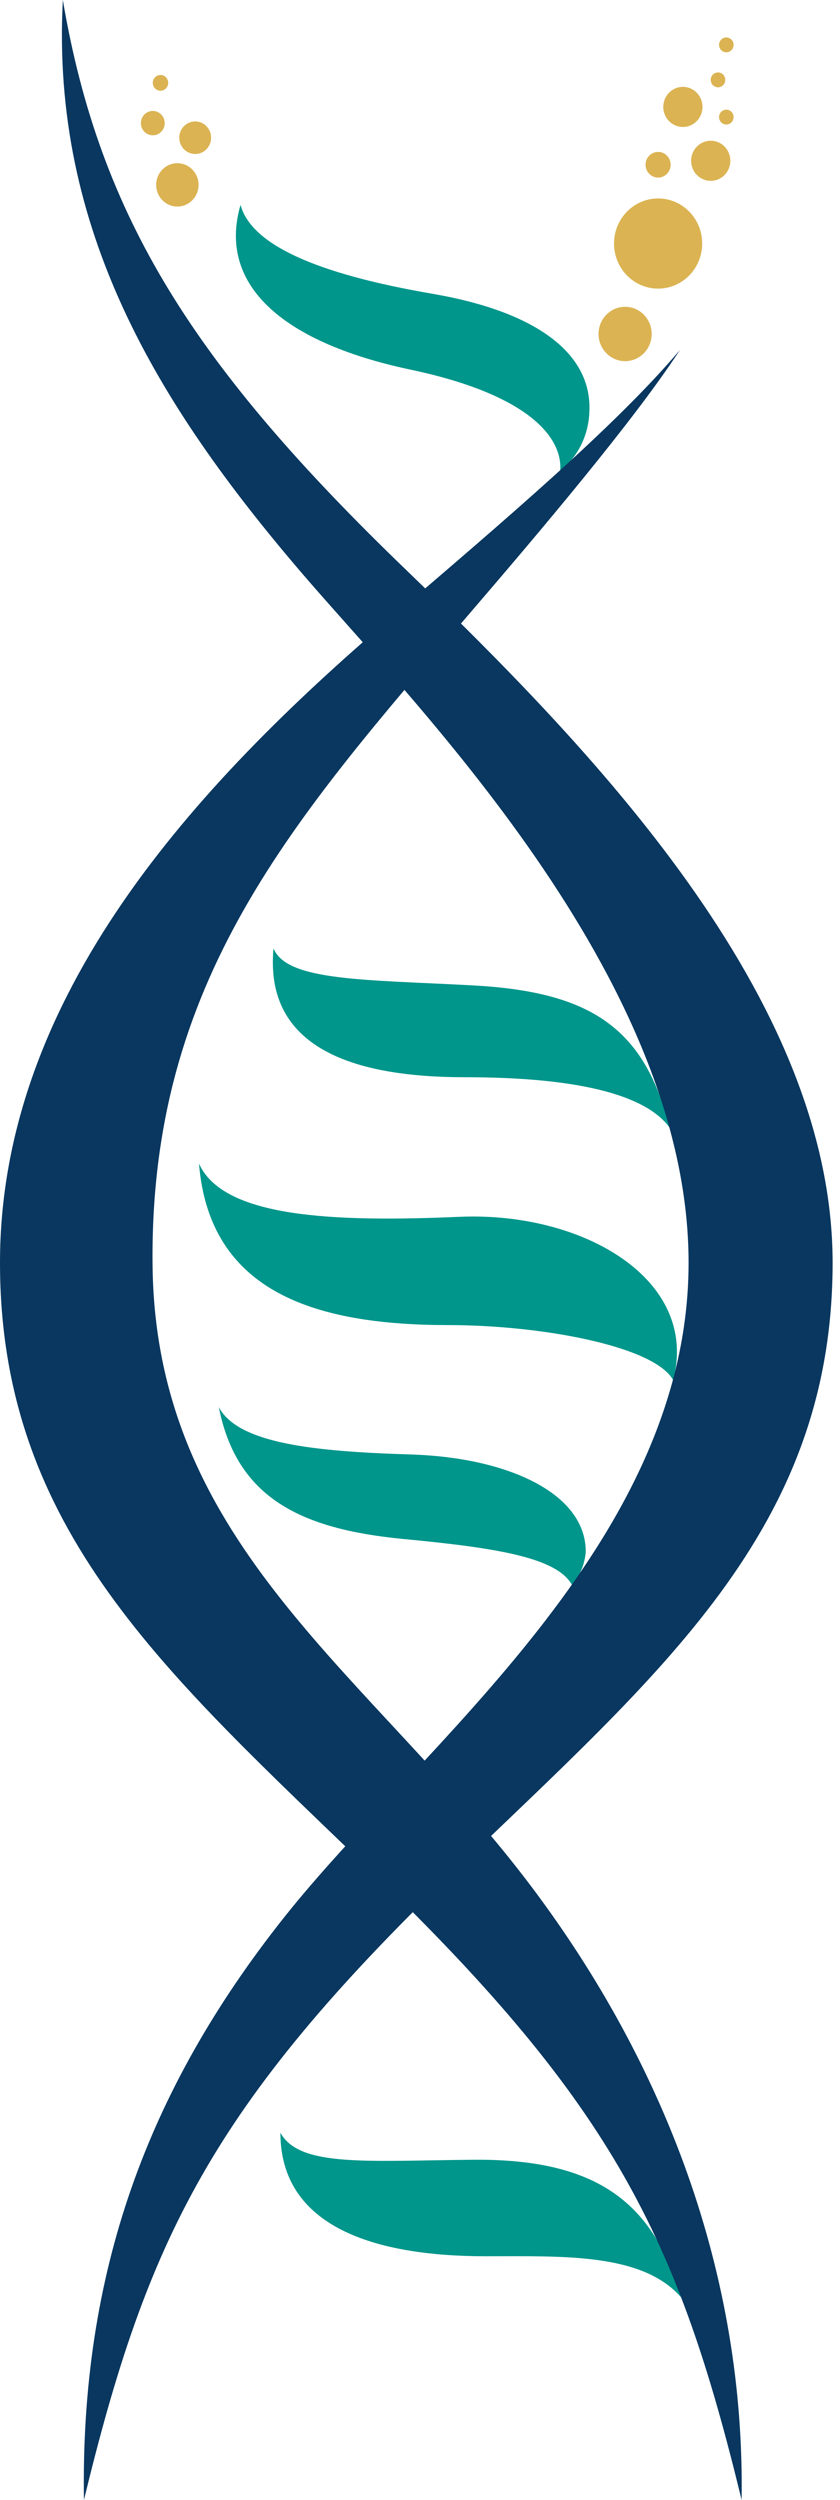 <svg width="76" height="226" viewBox="0 0 76 226" fill="none" xmlns="http://www.w3.org/2000/svg">
<path d="M18.003 105.181C20.169 110.056 30.053 110.494 41.568 109.997C52.778 109.51 63.292 115.681 60.907 124.757C59.171 121.647 48.838 119.785 40.605 119.785C28.707 119.785 18.957 116.919 18.003 105.181Z" fill="#00968B"/>
<path d="M19.797 127.202C21.533 130.458 28.221 131.208 37.17 131.481C45.852 131.745 52.979 134.942 52.998 140.255C52.913 141.377 52.482 142.442 51.767 143.297C50.422 140.879 45.442 139.963 36.426 139.115C27.22 138.218 21.419 135.41 19.797 127.202Z" fill="#00968B"/>
<path d="M24.748 85.73C25.941 88.722 33.096 88.547 42.875 89.083C53.437 89.668 58.322 92.924 60.573 101.922C57.778 98.11 49.038 97.379 42.055 97.379C31.942 97.379 23.899 94.718 24.748 85.73Z" fill="#00968B"/>
<path d="M21.763 18.524C22.717 22.063 28.441 24.725 39.127 26.557C48.839 28.224 53.581 32.134 53.323 37.222C53.293 38.261 53.041 39.279 52.584 40.207C52.127 41.135 51.478 41.95 50.68 42.594C50.938 39.894 48.41 35.77 37.028 33.391C25.274 30.876 19.702 25.582 21.763 18.524Z" fill="#00968B"/>
<path d="M25.369 192.789C27.086 195.918 33.078 195.323 42.837 195.236C54.172 195.138 59.152 199.242 61.613 207.665C58.102 203.649 50.938 203.961 43.963 203.961C33.879 203.961 25.369 201.299 25.369 192.789Z" fill="#00968B"/>
<path d="M59.543 26.09C61.745 26.09 63.531 24.266 63.531 22.015C63.531 19.765 61.745 17.94 59.543 17.94C57.34 17.94 55.555 19.765 55.555 22.015C55.555 24.266 57.34 26.09 59.543 26.09Z" fill="#DBB352"/>
<path d="M56.558 32.648C57.885 32.648 58.962 31.548 58.962 30.191C58.962 28.834 57.885 27.734 56.558 27.734C55.23 27.734 54.153 28.834 54.153 30.191C54.153 31.548 55.23 32.648 56.558 32.648Z" fill="#DBB352"/>
<path d="M64.304 16.349C65.284 16.349 66.078 15.537 66.078 14.535C66.078 13.534 65.284 12.722 64.304 12.722C63.324 12.722 62.529 13.534 62.529 14.535C62.529 15.537 63.324 16.349 64.304 16.349Z" fill="#DBB352"/>
<path d="M16.047 18.672C17.107 18.672 17.965 17.795 17.965 16.712C17.965 15.63 17.107 14.753 16.047 14.753C14.988 14.753 14.13 15.63 14.13 16.712C14.13 17.795 14.988 18.672 16.047 18.672Z" fill="#DBB352"/>
<path d="M13.824 12.232C14.419 12.232 14.902 11.739 14.902 11.131C14.902 10.523 14.419 10.029 13.824 10.029C13.228 10.029 12.746 10.523 12.746 11.131C12.746 11.739 13.228 12.232 13.824 12.232Z" fill="#DBB352"/>
<path d="M14.521 8.202C14.905 8.202 15.217 7.883 15.217 7.49C15.217 7.097 14.905 6.778 14.521 6.778C14.136 6.778 13.824 7.097 13.824 7.49C13.824 7.883 14.136 8.202 14.521 8.202Z" fill="#DBB352"/>
<path d="M65.715 4.729C66.079 4.729 66.374 4.428 66.374 4.056C66.374 3.685 66.079 3.384 65.715 3.384C65.352 3.384 65.057 3.685 65.057 4.056C65.057 4.428 65.352 4.729 65.715 4.729Z" fill="#DBB352"/>
<path d="M64.962 7.893C65.325 7.893 65.62 7.592 65.62 7.221C65.62 6.849 65.325 6.548 64.962 6.548C64.598 6.548 64.303 6.849 64.303 7.221C64.303 7.592 64.598 7.893 64.962 7.893Z" fill="#DBB352"/>
<path d="M65.715 11.257C66.079 11.257 66.374 10.956 66.374 10.584C66.374 10.213 66.079 9.912 65.715 9.912C65.352 9.912 65.057 10.213 65.057 10.584C65.057 10.956 65.352 11.257 65.715 11.257Z" fill="#DBB352"/>
<path d="M59.543 16.053C60.17 16.053 60.678 15.533 60.678 14.893C60.678 14.252 60.17 13.732 59.543 13.732C58.916 13.732 58.407 14.252 58.407 14.893C58.407 15.533 58.916 16.053 59.543 16.053Z" fill="#DBB352"/>
<path d="M17.66 13.921C18.456 13.921 19.101 13.262 19.101 12.449C19.101 11.636 18.456 10.977 17.66 10.977C16.864 10.977 16.219 11.636 16.219 12.449C16.219 13.262 16.864 13.921 17.66 13.921Z" fill="#DBB352"/>
<path d="M61.785 11.479C62.765 11.479 63.559 10.667 63.559 9.665C63.559 8.664 62.765 7.852 61.785 7.852C60.805 7.852 60.01 8.664 60.01 9.665C60.01 10.667 60.805 11.479 61.785 11.479Z" fill="#DBB352"/>
<path d="M67.099 225.994C61.375 202.402 55.526 190.343 33.707 169.276C15.007 151.221 0 138.304 0 114.147C0 89.99 17.831 70.882 35.186 56.005C45.528 47.144 55.669 38.555 61.518 31.634C57.387 37.99 48.657 48.275 42.694 55.216C26.532 74.089 13.471 88.615 13.805 114.527C14.149 139.922 33.631 151.328 48.151 170.641C60.144 186.609 67.414 205.531 67.099 225.994Z" fill="#093760"/>
<path d="M7.594 225.994C13.318 202.403 19.167 190.343 40.986 169.276C59.676 151.222 75.332 138.305 75.332 114.148C75.332 89.99 53.246 67.451 36.798 51.571C17.659 33.146 9.035 19.741 5.686 0C4.589 20.804 14.339 36.616 27.105 51.571C37.093 63.269 62.3 88.157 62.3 114.148C62.3 139.494 38.105 157.705 25.692 173.342C13.28 188.979 7.27 205.532 7.594 225.994Z" fill="#093760"/>
</svg>
